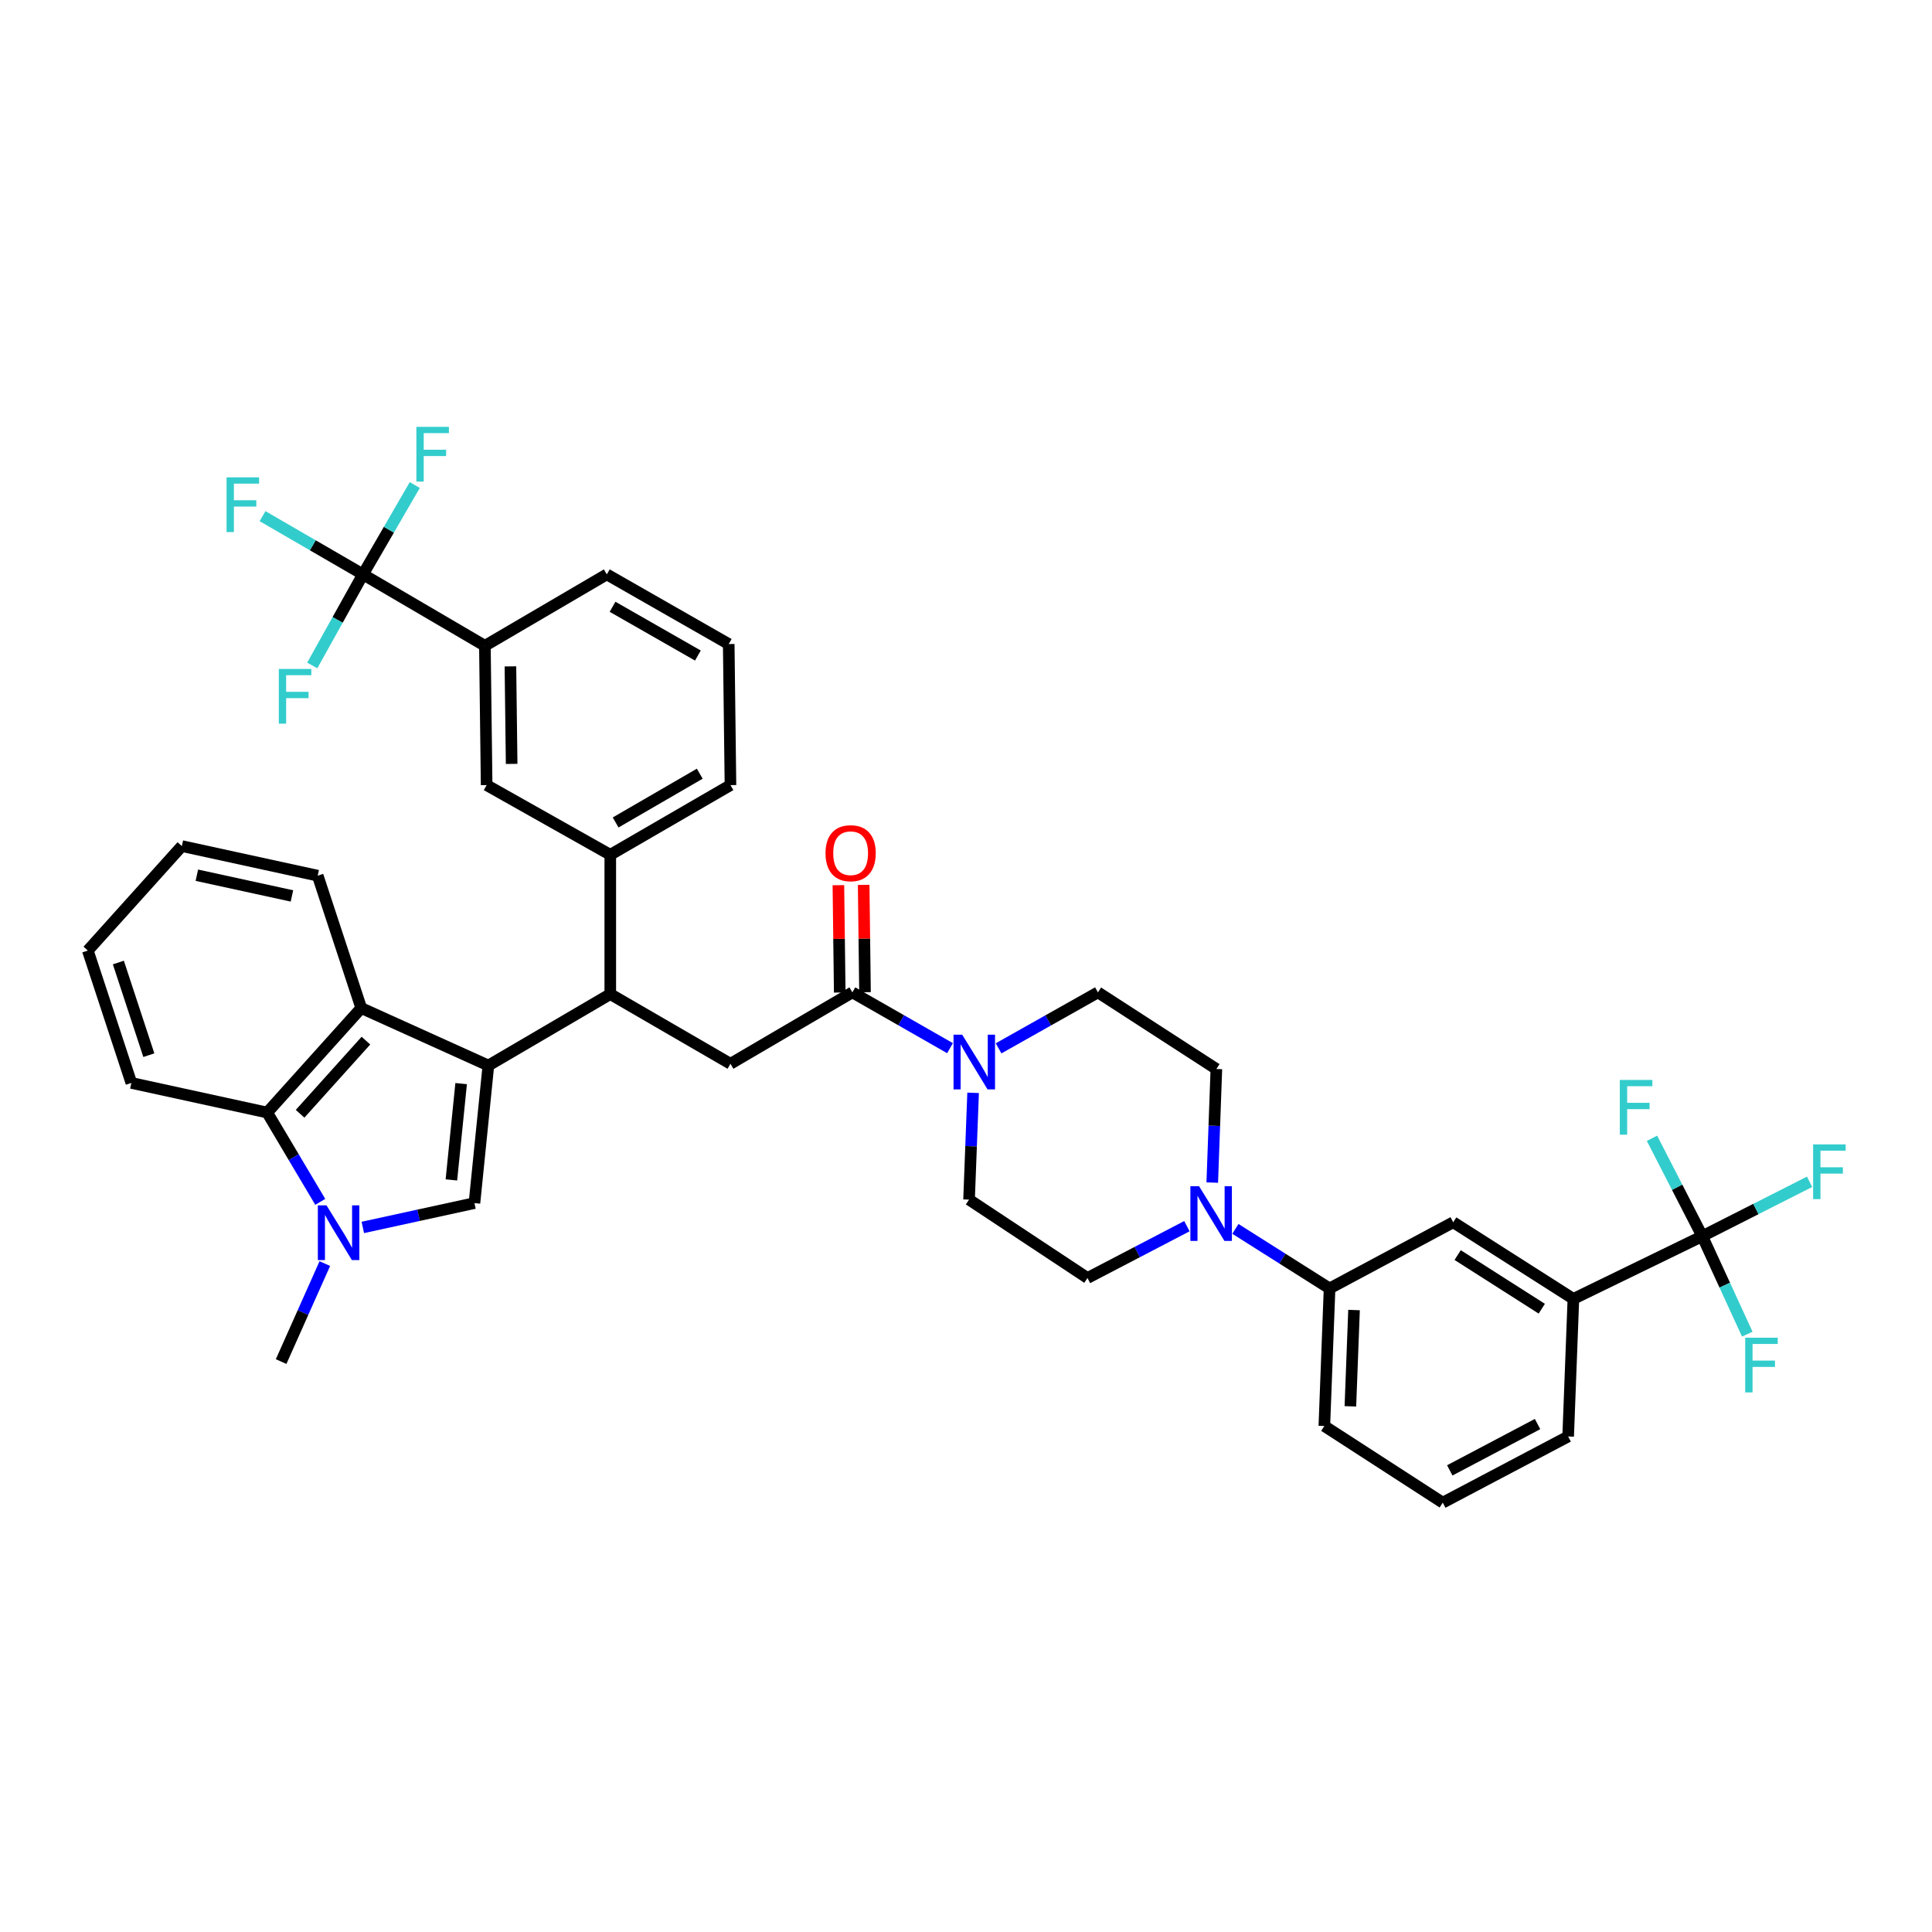 <?xml version='1.0' encoding='iso-8859-1'?>
<svg version='1.1' baseProfile='full'
              xmlns='http://www.w3.org/2000/svg'
                      xmlns:rdkit='http://www.rdkit.org/xml'
                      xmlns:xlink='http://www.w3.org/1999/xlink'
                  xml:space='preserve'
width='1000px' height='1000px' viewBox='0 0 1000 1000'>
<!-- END OF HEADER -->
<rect style='opacity:1.0;fill:#FFFFFF;stroke:none' width='1000' height='1000' x='0' y='0'> </rect>
<path class='bond-0' d='M 881.089,639.85 L 814.385,672.301' style='fill:none;fill-rule:evenodd;stroke:#000000;stroke-width:6px;stroke-linecap:butt;stroke-linejoin:miter;stroke-opacity:1' />
<path class='bond-1' d='M 881.089,639.85 L 892.738,665.205' style='fill:none;fill-rule:evenodd;stroke:#000000;stroke-width:6px;stroke-linecap:butt;stroke-linejoin:miter;stroke-opacity:1' />
<path class='bond-1' d='M 892.738,665.205 L 904.388,690.559' style='fill:none;fill-rule:evenodd;stroke:#33CCCC;stroke-width:6px;stroke-linecap:butt;stroke-linejoin:miter;stroke-opacity:1' />
<path class='bond-2' d='M 881.089,639.85 L 868.079,614.512' style='fill:none;fill-rule:evenodd;stroke:#000000;stroke-width:6px;stroke-linecap:butt;stroke-linejoin:miter;stroke-opacity:1' />
<path class='bond-2' d='M 868.079,614.512 L 855.069,589.174' style='fill:none;fill-rule:evenodd;stroke:#33CCCC;stroke-width:6px;stroke-linecap:butt;stroke-linejoin:miter;stroke-opacity:1' />
<path class='bond-3' d='M 881.089,639.85 L 908.858,625.776' style='fill:none;fill-rule:evenodd;stroke:#000000;stroke-width:6px;stroke-linecap:butt;stroke-linejoin:miter;stroke-opacity:1' />
<path class='bond-3' d='M 908.858,625.776 L 936.627,611.701' style='fill:none;fill-rule:evenodd;stroke:#33CCCC;stroke-width:6px;stroke-linecap:butt;stroke-linejoin:miter;stroke-opacity:1' />
<path class='bond-4' d='M 441.185,513.646 L 466.456,528.089' style='fill:none;fill-rule:evenodd;stroke:#000000;stroke-width:6px;stroke-linecap:butt;stroke-linejoin:miter;stroke-opacity:1' />
<path class='bond-4' d='M 466.456,528.089 L 491.727,542.532' style='fill:none;fill-rule:evenodd;stroke:#0000FF;stroke-width:6px;stroke-linecap:butt;stroke-linejoin:miter;stroke-opacity:1' />
<path class='bond-5' d='M 447.725,513.564 L 447.378,485.79' style='fill:none;fill-rule:evenodd;stroke:#000000;stroke-width:6px;stroke-linecap:butt;stroke-linejoin:miter;stroke-opacity:1' />
<path class='bond-5' d='M 447.378,485.79 L 447.031,458.016' style='fill:none;fill-rule:evenodd;stroke:#FF0000;stroke-width:6px;stroke-linecap:butt;stroke-linejoin:miter;stroke-opacity:1' />
<path class='bond-5' d='M 434.645,513.727 L 434.297,485.953' style='fill:none;fill-rule:evenodd;stroke:#000000;stroke-width:6px;stroke-linecap:butt;stroke-linejoin:miter;stroke-opacity:1' />
<path class='bond-5' d='M 434.297,485.953 L 433.95,458.179' style='fill:none;fill-rule:evenodd;stroke:#FF0000;stroke-width:6px;stroke-linecap:butt;stroke-linejoin:miter;stroke-opacity:1' />
<path class='bond-6' d='M 441.185,513.646 L 378.086,550.609' style='fill:none;fill-rule:evenodd;stroke:#000000;stroke-width:6px;stroke-linecap:butt;stroke-linejoin:miter;stroke-opacity:1' />
<path class='bond-7' d='M 516.861,542.622 L 542.576,528.134' style='fill:none;fill-rule:evenodd;stroke:#0000FF;stroke-width:6px;stroke-linecap:butt;stroke-linejoin:miter;stroke-opacity:1' />
<path class='bond-7' d='M 542.576,528.134 L 568.291,513.646' style='fill:none;fill-rule:evenodd;stroke:#000000;stroke-width:6px;stroke-linecap:butt;stroke-linejoin:miter;stroke-opacity:1' />
<path class='bond-8' d='M 503.679,565.65 L 502.629,593.284' style='fill:none;fill-rule:evenodd;stroke:#0000FF;stroke-width:6px;stroke-linecap:butt;stroke-linejoin:miter;stroke-opacity:1' />
<path class='bond-8' d='M 502.629,593.284 L 501.58,620.918' style='fill:none;fill-rule:evenodd;stroke:#000000;stroke-width:6px;stroke-linecap:butt;stroke-linejoin:miter;stroke-opacity:1' />
<path class='bond-9' d='M 639.437,636.067 L 663.809,651.48' style='fill:none;fill-rule:evenodd;stroke:#0000FF;stroke-width:6px;stroke-linecap:butt;stroke-linejoin:miter;stroke-opacity:1' />
<path class='bond-9' d='M 663.809,651.48 L 688.18,666.894' style='fill:none;fill-rule:evenodd;stroke:#000000;stroke-width:6px;stroke-linecap:butt;stroke-linejoin:miter;stroke-opacity:1' />
<path class='bond-10' d='M 614.339,634.665 L 588.608,648.076' style='fill:none;fill-rule:evenodd;stroke:#0000FF;stroke-width:6px;stroke-linecap:butt;stroke-linejoin:miter;stroke-opacity:1' />
<path class='bond-10' d='M 588.608,648.076 L 562.877,661.487' style='fill:none;fill-rule:evenodd;stroke:#000000;stroke-width:6px;stroke-linecap:butt;stroke-linejoin:miter;stroke-opacity:1' />
<path class='bond-11' d='M 627.463,612.096 L 628.525,582.705' style='fill:none;fill-rule:evenodd;stroke:#0000FF;stroke-width:6px;stroke-linecap:butt;stroke-linejoin:miter;stroke-opacity:1' />
<path class='bond-11' d='M 628.525,582.705 L 629.588,553.313' style='fill:none;fill-rule:evenodd;stroke:#000000;stroke-width:6px;stroke-linecap:butt;stroke-linejoin:miter;stroke-opacity:1' />
<path class='bond-12' d='M 138.3,575.85 L 152.035,598.965' style='fill:none;fill-rule:evenodd;stroke:#000000;stroke-width:6px;stroke-linecap:butt;stroke-linejoin:miter;stroke-opacity:1' />
<path class='bond-12' d='M 152.035,598.965 L 165.769,622.079' style='fill:none;fill-rule:evenodd;stroke:#0000FF;stroke-width:6px;stroke-linecap:butt;stroke-linejoin:miter;stroke-opacity:1' />
<path class='bond-13' d='M 138.3,575.85 L 186.98,521.764' style='fill:none;fill-rule:evenodd;stroke:#000000;stroke-width:6px;stroke-linecap:butt;stroke-linejoin:miter;stroke-opacity:1' />
<path class='bond-13' d='M 155.326,576.489 L 189.402,538.628' style='fill:none;fill-rule:evenodd;stroke:#000000;stroke-width:6px;stroke-linecap:butt;stroke-linejoin:miter;stroke-opacity:1' />
<path class='bond-14' d='M 138.3,575.85 L 67.992,560.523' style='fill:none;fill-rule:evenodd;stroke:#000000;stroke-width:6px;stroke-linecap:butt;stroke-linejoin:miter;stroke-opacity:1' />
<path class='bond-15' d='M 168.128,654.034 L 156.819,679.393' style='fill:none;fill-rule:evenodd;stroke:#0000FF;stroke-width:6px;stroke-linecap:butt;stroke-linejoin:miter;stroke-opacity:1' />
<path class='bond-15' d='M 156.819,679.393 L 145.51,704.752' style='fill:none;fill-rule:evenodd;stroke:#000000;stroke-width:6px;stroke-linecap:butt;stroke-linejoin:miter;stroke-opacity:1' />
<path class='bond-16' d='M 187.796,635.315 L 216.684,629.018' style='fill:none;fill-rule:evenodd;stroke:#0000FF;stroke-width:6px;stroke-linecap:butt;stroke-linejoin:miter;stroke-opacity:1' />
<path class='bond-16' d='M 216.684,629.018 L 245.573,622.72' style='fill:none;fill-rule:evenodd;stroke:#000000;stroke-width:6px;stroke-linecap:butt;stroke-linejoin:miter;stroke-opacity:1' />
<path class='bond-17' d='M 245.573,622.72 L 252.782,551.511' style='fill:none;fill-rule:evenodd;stroke:#000000;stroke-width:6px;stroke-linecap:butt;stroke-linejoin:miter;stroke-opacity:1' />
<path class='bond-17' d='M 233.639,610.721 L 238.686,560.874' style='fill:none;fill-rule:evenodd;stroke:#000000;stroke-width:6px;stroke-linecap:butt;stroke-linejoin:miter;stroke-opacity:1' />
<path class='bond-18' d='M 186.98,521.764 L 252.782,551.511' style='fill:none;fill-rule:evenodd;stroke:#000000;stroke-width:6px;stroke-linecap:butt;stroke-linejoin:miter;stroke-opacity:1' />
<path class='bond-19' d='M 186.98,521.764 L 164.443,453.25' style='fill:none;fill-rule:evenodd;stroke:#000000;stroke-width:6px;stroke-linecap:butt;stroke-linejoin:miter;stroke-opacity:1' />
<path class='bond-20' d='M 252.782,551.511 L 315.881,514.547' style='fill:none;fill-rule:evenodd;stroke:#000000;stroke-width:6px;stroke-linecap:butt;stroke-linejoin:miter;stroke-opacity:1' />
<path class='bond-21' d='M 67.992,560.523 L 45.455,492.009' style='fill:none;fill-rule:evenodd;stroke:#000000;stroke-width:6px;stroke-linecap:butt;stroke-linejoin:miter;stroke-opacity:1' />
<path class='bond-21' d='M 77.038,546.158 L 61.262,498.199' style='fill:none;fill-rule:evenodd;stroke:#000000;stroke-width:6px;stroke-linecap:butt;stroke-linejoin:miter;stroke-opacity:1' />
<path class='bond-22' d='M 94.127,437.93 L 45.455,492.009' style='fill:none;fill-rule:evenodd;stroke:#000000;stroke-width:6px;stroke-linecap:butt;stroke-linejoin:miter;stroke-opacity:1' />
<path class='bond-23' d='M 94.127,437.93 L 164.443,453.25' style='fill:none;fill-rule:evenodd;stroke:#000000;stroke-width:6px;stroke-linecap:butt;stroke-linejoin:miter;stroke-opacity:1' />
<path class='bond-23' d='M 101.889,453.01 L 151.11,463.734' style='fill:none;fill-rule:evenodd;stroke:#000000;stroke-width:6px;stroke-linecap:butt;stroke-linejoin:miter;stroke-opacity:1' />
<path class='bond-24' d='M 315.881,514.547 L 315.881,442.436' style='fill:none;fill-rule:evenodd;stroke:#000000;stroke-width:6px;stroke-linecap:butt;stroke-linejoin:miter;stroke-opacity:1' />
<path class='bond-25' d='M 315.881,514.547 L 378.086,550.609' style='fill:none;fill-rule:evenodd;stroke:#000000;stroke-width:6px;stroke-linecap:butt;stroke-linejoin:miter;stroke-opacity:1' />
<path class='bond-26' d='M 187.881,297.298 L 250.98,334.262' style='fill:none;fill-rule:evenodd;stroke:#000000;stroke-width:6px;stroke-linecap:butt;stroke-linejoin:miter;stroke-opacity:1' />
<path class='bond-27' d='M 187.881,297.298 L 201.284,274.178' style='fill:none;fill-rule:evenodd;stroke:#000000;stroke-width:6px;stroke-linecap:butt;stroke-linejoin:miter;stroke-opacity:1' />
<path class='bond-27' d='M 201.284,274.178 L 214.686,251.058' style='fill:none;fill-rule:evenodd;stroke:#33CCCC;stroke-width:6px;stroke-linecap:butt;stroke-linejoin:miter;stroke-opacity:1' />
<path class='bond-28' d='M 187.881,297.298 L 161.891,282.232' style='fill:none;fill-rule:evenodd;stroke:#000000;stroke-width:6px;stroke-linecap:butt;stroke-linejoin:miter;stroke-opacity:1' />
<path class='bond-28' d='M 161.891,282.232 L 135.901,267.166' style='fill:none;fill-rule:evenodd;stroke:#33CCCC;stroke-width:6px;stroke-linecap:butt;stroke-linejoin:miter;stroke-opacity:1' />
<path class='bond-29' d='M 187.881,297.298 L 174.751,320.868' style='fill:none;fill-rule:evenodd;stroke:#000000;stroke-width:6px;stroke-linecap:butt;stroke-linejoin:miter;stroke-opacity:1' />
<path class='bond-29' d='M 174.751,320.868 L 161.621,344.439' style='fill:none;fill-rule:evenodd;stroke:#33CCCC;stroke-width:6px;stroke-linecap:butt;stroke-linejoin:miter;stroke-opacity:1' />
<path class='bond-30' d='M 250.98,334.262 L 251.881,406.373' style='fill:none;fill-rule:evenodd;stroke:#000000;stroke-width:6px;stroke-linecap:butt;stroke-linejoin:miter;stroke-opacity:1' />
<path class='bond-30' d='M 264.196,344.915 L 264.827,395.393' style='fill:none;fill-rule:evenodd;stroke:#000000;stroke-width:6px;stroke-linecap:butt;stroke-linejoin:miter;stroke-opacity:1' />
<path class='bond-31' d='M 250.98,334.262 L 314.079,297.298' style='fill:none;fill-rule:evenodd;stroke:#000000;stroke-width:6px;stroke-linecap:butt;stroke-linejoin:miter;stroke-opacity:1' />
<path class='bond-32' d='M 251.881,406.373 L 315.881,442.436' style='fill:none;fill-rule:evenodd;stroke:#000000;stroke-width:6px;stroke-linecap:butt;stroke-linejoin:miter;stroke-opacity:1' />
<path class='bond-33' d='M 315.881,442.436 L 378.086,406.373' style='fill:none;fill-rule:evenodd;stroke:#000000;stroke-width:6px;stroke-linecap:butt;stroke-linejoin:miter;stroke-opacity:1' />
<path class='bond-33' d='M 318.651,425.709 L 362.194,400.465' style='fill:none;fill-rule:evenodd;stroke:#000000;stroke-width:6px;stroke-linecap:butt;stroke-linejoin:miter;stroke-opacity:1' />
<path class='bond-34' d='M 314.079,297.298 L 377.185,333.361' style='fill:none;fill-rule:evenodd;stroke:#000000;stroke-width:6px;stroke-linecap:butt;stroke-linejoin:miter;stroke-opacity:1' />
<path class='bond-34' d='M 317.054,314.066 L 361.228,339.31' style='fill:none;fill-rule:evenodd;stroke:#000000;stroke-width:6px;stroke-linecap:butt;stroke-linejoin:miter;stroke-opacity:1' />
<path class='bond-35' d='M 377.185,333.361 L 378.086,406.373' style='fill:none;fill-rule:evenodd;stroke:#000000;stroke-width:6px;stroke-linecap:butt;stroke-linejoin:miter;stroke-opacity:1' />
<path class='bond-36' d='M 814.385,672.301 L 752.18,632.641' style='fill:none;fill-rule:evenodd;stroke:#000000;stroke-width:6px;stroke-linecap:butt;stroke-linejoin:miter;stroke-opacity:1' />
<path class='bond-36' d='M 798.022,677.383 L 754.478,649.621' style='fill:none;fill-rule:evenodd;stroke:#000000;stroke-width:6px;stroke-linecap:butt;stroke-linejoin:miter;stroke-opacity:1' />
<path class='bond-37' d='M 814.385,672.301 L 811.674,743.518' style='fill:none;fill-rule:evenodd;stroke:#000000;stroke-width:6px;stroke-linecap:butt;stroke-linejoin:miter;stroke-opacity:1' />
<path class='bond-38' d='M 688.18,666.894 L 752.18,632.641' style='fill:none;fill-rule:evenodd;stroke:#000000;stroke-width:6px;stroke-linecap:butt;stroke-linejoin:miter;stroke-opacity:1' />
<path class='bond-39' d='M 688.18,666.894 L 685.477,738.104' style='fill:none;fill-rule:evenodd;stroke:#000000;stroke-width:6px;stroke-linecap:butt;stroke-linejoin:miter;stroke-opacity:1' />
<path class='bond-39' d='M 700.847,678.072 L 698.955,727.918' style='fill:none;fill-rule:evenodd;stroke:#000000;stroke-width:6px;stroke-linecap:butt;stroke-linejoin:miter;stroke-opacity:1' />
<path class='bond-40' d='M 562.877,661.487 L 501.58,620.918' style='fill:none;fill-rule:evenodd;stroke:#000000;stroke-width:6px;stroke-linecap:butt;stroke-linejoin:miter;stroke-opacity:1' />
<path class='bond-41' d='M 629.588,553.313 L 568.291,513.646' style='fill:none;fill-rule:evenodd;stroke:#000000;stroke-width:6px;stroke-linecap:butt;stroke-linejoin:miter;stroke-opacity:1' />
<path class='bond-42' d='M 811.674,743.518 L 746.773,777.771' style='fill:none;fill-rule:evenodd;stroke:#000000;stroke-width:6px;stroke-linecap:butt;stroke-linejoin:miter;stroke-opacity:1' />
<path class='bond-42' d='M 795.833,737.086 L 750.402,761.064' style='fill:none;fill-rule:evenodd;stroke:#000000;stroke-width:6px;stroke-linecap:butt;stroke-linejoin:miter;stroke-opacity:1' />
<path class='bond-43' d='M 685.477,738.104 L 746.773,777.771' style='fill:none;fill-rule:evenodd;stroke:#000000;stroke-width:6px;stroke-linecap:butt;stroke-linejoin:miter;stroke-opacity:1' />
<path  class='atom-2' d='M 498.024 535.548
L 507.304 550.548
Q 508.224 552.028, 509.704 554.708
Q 511.184 557.388, 511.264 557.548
L 511.264 535.548
L 515.024 535.548
L 515.024 563.868
L 511.144 563.868
L 501.184 547.468
Q 500.024 545.548, 498.784 543.348
Q 497.584 541.148, 497.224 540.468
L 497.224 563.868
L 493.544 563.868
L 493.544 535.548
L 498.024 535.548
' fill='#0000FF'/>
<path  class='atom-3' d='M 427.284 441.615
Q 427.284 434.815, 430.644 431.015
Q 434.004 427.215, 440.284 427.215
Q 446.564 427.215, 449.924 431.015
Q 453.284 434.815, 453.284 441.615
Q 453.284 448.495, 449.884 452.415
Q 446.484 456.295, 440.284 456.295
Q 434.044 456.295, 430.644 452.415
Q 427.284 448.535, 427.284 441.615
M 440.284 453.095
Q 444.604 453.095, 446.924 450.215
Q 449.284 447.295, 449.284 441.615
Q 449.284 436.055, 446.924 433.255
Q 444.604 430.415, 440.284 430.415
Q 435.964 430.415, 433.604 433.215
Q 431.284 436.015, 431.284 441.615
Q 431.284 447.335, 433.604 450.215
Q 435.964 453.095, 440.284 453.095
' fill='#FF0000'/>
<path  class='atom-4' d='M 620.624 613.968
L 629.904 628.968
Q 630.824 630.448, 632.304 633.128
Q 633.784 635.808, 633.864 635.968
L 633.864 613.968
L 637.624 613.968
L 637.624 642.288
L 633.744 642.288
L 623.784 625.888
Q 622.624 623.968, 621.384 621.768
Q 620.184 619.568, 619.824 618.888
L 619.824 642.288
L 616.144 642.288
L 616.144 613.968
L 620.624 613.968
' fill='#0000FF'/>
<path  class='atom-6' d='M 168.997 623.888
L 178.277 638.888
Q 179.197 640.368, 180.677 643.048
Q 182.157 645.728, 182.237 645.888
L 182.237 623.888
L 185.997 623.888
L 185.997 652.208
L 182.117 652.208
L 172.157 635.808
Q 170.997 633.888, 169.757 631.688
Q 168.557 629.488, 168.197 628.808
L 168.197 652.208
L 164.517 652.208
L 164.517 623.888
L 168.997 623.888
' fill='#0000FF'/>
<path  class='atom-19' d='M 215.517 220.941
L 232.357 220.941
L 232.357 224.181
L 219.317 224.181
L 219.317 232.781
L 230.917 232.781
L 230.917 236.061
L 219.317 236.061
L 219.317 249.261
L 215.517 249.261
L 215.517 220.941
' fill='#33CCCC'/>
<path  class='atom-20' d='M 117.264 247.083
L 134.104 247.083
L 134.104 250.323
L 121.064 250.323
L 121.064 258.923
L 132.664 258.923
L 132.664 262.203
L 121.064 262.203
L 121.064 275.403
L 117.264 275.403
L 117.264 247.083
' fill='#33CCCC'/>
<path  class='atom-21' d='M 144.307 346.244
L 161.147 346.244
L 161.147 349.484
L 148.107 349.484
L 148.107 358.084
L 159.707 358.084
L 159.707 361.364
L 148.107 361.364
L 148.107 374.564
L 144.307 374.564
L 144.307 346.244
' fill='#33CCCC'/>
<path  class='atom-30' d='M 903.317 692.394
L 920.157 692.394
L 920.157 695.634
L 907.117 695.634
L 907.117 704.234
L 918.717 704.234
L 918.717 707.514
L 907.117 707.514
L 907.117 720.714
L 903.317 720.714
L 903.317 692.394
' fill='#33CCCC'/>
<path  class='atom-31' d='M 838.416 558.98
L 855.256 558.98
L 855.256 562.22
L 842.216 562.22
L 842.216 570.82
L 853.816 570.82
L 853.816 574.1
L 842.216 574.1
L 842.216 587.3
L 838.416 587.3
L 838.416 558.98
' fill='#33CCCC'/>
<path  class='atom-32' d='M 938.471 592.339
L 955.311 592.339
L 955.311 595.579
L 942.271 595.579
L 942.271 604.179
L 953.871 604.179
L 953.871 607.459
L 942.271 607.459
L 942.271 620.659
L 938.471 620.659
L 938.471 592.339
' fill='#33CCCC'/>
</svg>
